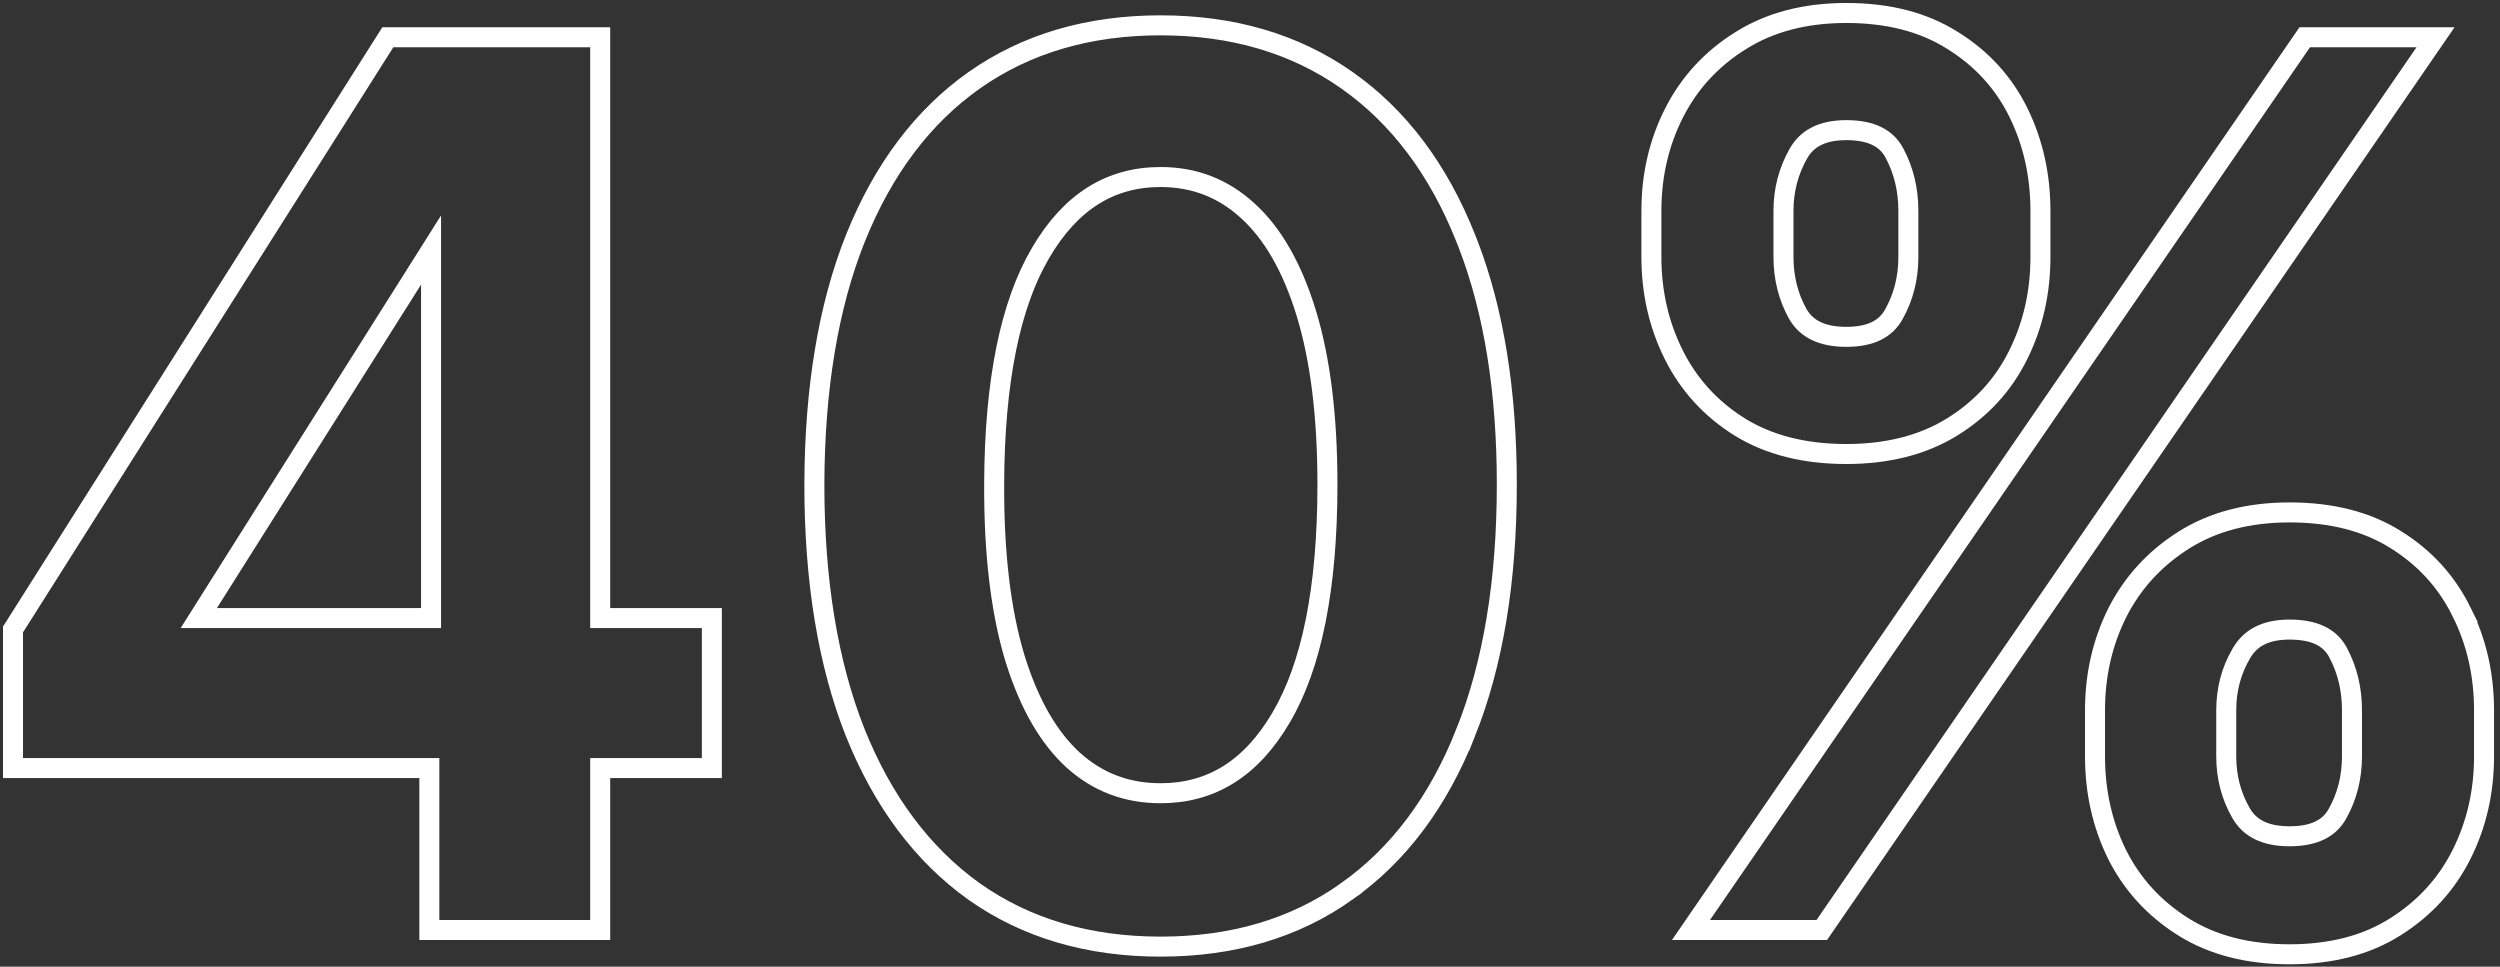 <svg xmlns="http://www.w3.org/2000/svg" width="375" height="145" viewBox="0 0 375 145" fill="none"><rect x="0" y="0" width="375" height="145" fill="#333333" stroke="none"/><path d="M343.429 76.862C349.689 76.862 355.054 78.207 359.437 80.989H359.438C363.762 83.692 367.044 87.311 369.258 91.828H369.257C371.496 96.31 372.606 101.226 372.606 106.551V113.454C372.606 118.743 371.493 123.641 369.252 128.124C366.995 132.637 363.672 136.272 359.312 139.014C354.932 141.795 349.611 143.144 343.429 143.144C337.243 143.144 331.902 141.794 327.481 139.014C323.122 136.272 319.799 132.637 317.542 128.124L317.536 128.113C315.341 123.633 314.252 118.738 314.252 113.454V106.551C314.252 101.262 315.364 96.365 317.605 91.882L317.611 91.871C319.91 87.364 323.252 83.731 327.609 80.991C332.027 78.213 337.324 76.862 343.429 76.862ZM174.088 3.801C184.835 3.801 194.159 6.514 201.987 11.999C209.807 17.478 215.745 25.401 219.84 35.679L220.222 36.648C224.104 46.733 226.021 58.754 226.021 72.673C226.021 87.125 223.979 99.555 219.842 109.92L219.841 109.919C215.748 120.237 209.812 128.203 201.994 133.725L201.995 133.726C194.206 139.258 184.878 141.993 174.088 141.993C163.297 141.993 153.95 139.257 146.12 133.728L146.112 133.723C138.341 128.159 132.406 120.174 128.271 109.857L128.268 109.851C124.175 99.488 122.154 87.082 122.154 72.673V72.669C122.197 58.262 124.239 45.918 128.334 35.682L128.336 35.679C132.472 25.403 138.409 17.48 146.186 12.001L146.188 11.999C154.017 6.514 163.341 3.801 174.088 3.801ZM90.03 5.591V92.714H106.777V115.21H90.03V139.5H64.402V115.21H1.952V94.419L2.185 94.052L57.731 6.288L58.173 5.591H90.03ZM365.329 5.591L363.714 7.94L273.714 138.85L273.267 139.5H253.646L255.261 137.15L345.261 6.241L345.708 5.591H365.329ZM343.429 94.436C339.824 94.436 337.556 95.685 336.224 97.974L336.219 97.981C334.699 100.552 333.935 103.398 333.935 106.551V113.454C333.935 116.568 334.681 119.398 336.164 121.975C337.443 124.196 339.712 125.441 343.429 125.441C347.209 125.441 349.43 124.205 350.618 122.06L350.622 122.054C352.066 119.478 352.796 116.622 352.796 113.454V106.551C352.796 103.369 352.102 100.502 350.733 97.921L350.729 97.913C349.58 95.715 347.341 94.436 343.429 94.436ZM174.088 26.553C166.572 26.553 160.589 30.234 156.079 37.954L156.077 37.957C151.544 45.676 149.167 57.188 149.125 72.677V72.68C149.083 83.023 150.118 91.641 152.191 98.57L152.393 99.217C154.5 105.842 157.387 110.73 160.974 114.009C164.653 117.33 168.999 118.985 174.088 118.985C181.653 118.985 187.656 115.318 192.162 107.646L192.163 107.643C196.737 99.884 199.115 88.289 199.115 72.673C199.115 62.369 198.037 53.793 195.921 46.906C193.798 39.996 190.844 34.94 187.145 31.599L187.139 31.593C183.455 28.226 179.129 26.553 174.088 26.553ZM29.817 92.714H64.658V37.505L29.817 92.714ZM276.952 1.947C283.17 1.947 288.51 3.292 292.89 6.07C297.257 8.772 300.565 12.393 302.78 16.914C304.977 21.396 306.065 26.312 306.065 31.636V38.54C306.065 43.867 304.953 48.784 302.713 53.267C300.496 57.745 297.19 61.342 292.826 64.041C288.409 66.773 283.093 68.1 276.952 68.101C270.731 68.101 265.37 66.776 260.949 64.041L260.943 64.037C256.622 61.336 253.32 57.72 251.064 53.209C248.823 48.726 247.71 43.828 247.71 38.54V31.636C247.71 26.302 248.846 21.379 251.134 16.893C253.434 12.383 256.779 8.769 261.142 6.07C265.557 3.296 270.852 1.947 276.952 1.947ZM276.952 19.521C273.296 19.521 271.042 20.774 269.755 23.044C268.267 25.667 267.522 28.522 267.521 31.636V38.54C267.522 41.704 268.25 44.557 269.69 47.13C270.967 49.301 273.234 50.526 276.952 50.526C280.682 50.526 282.886 49.296 284.077 47.145L284.081 47.139C285.525 44.563 286.254 41.707 286.254 38.54V31.636C286.254 28.454 285.561 25.587 284.192 23.007L284.188 22.998C283.036 20.795 280.814 19.522 276.952 19.521Z" stroke="white" stroke-width="3"></path></svg>